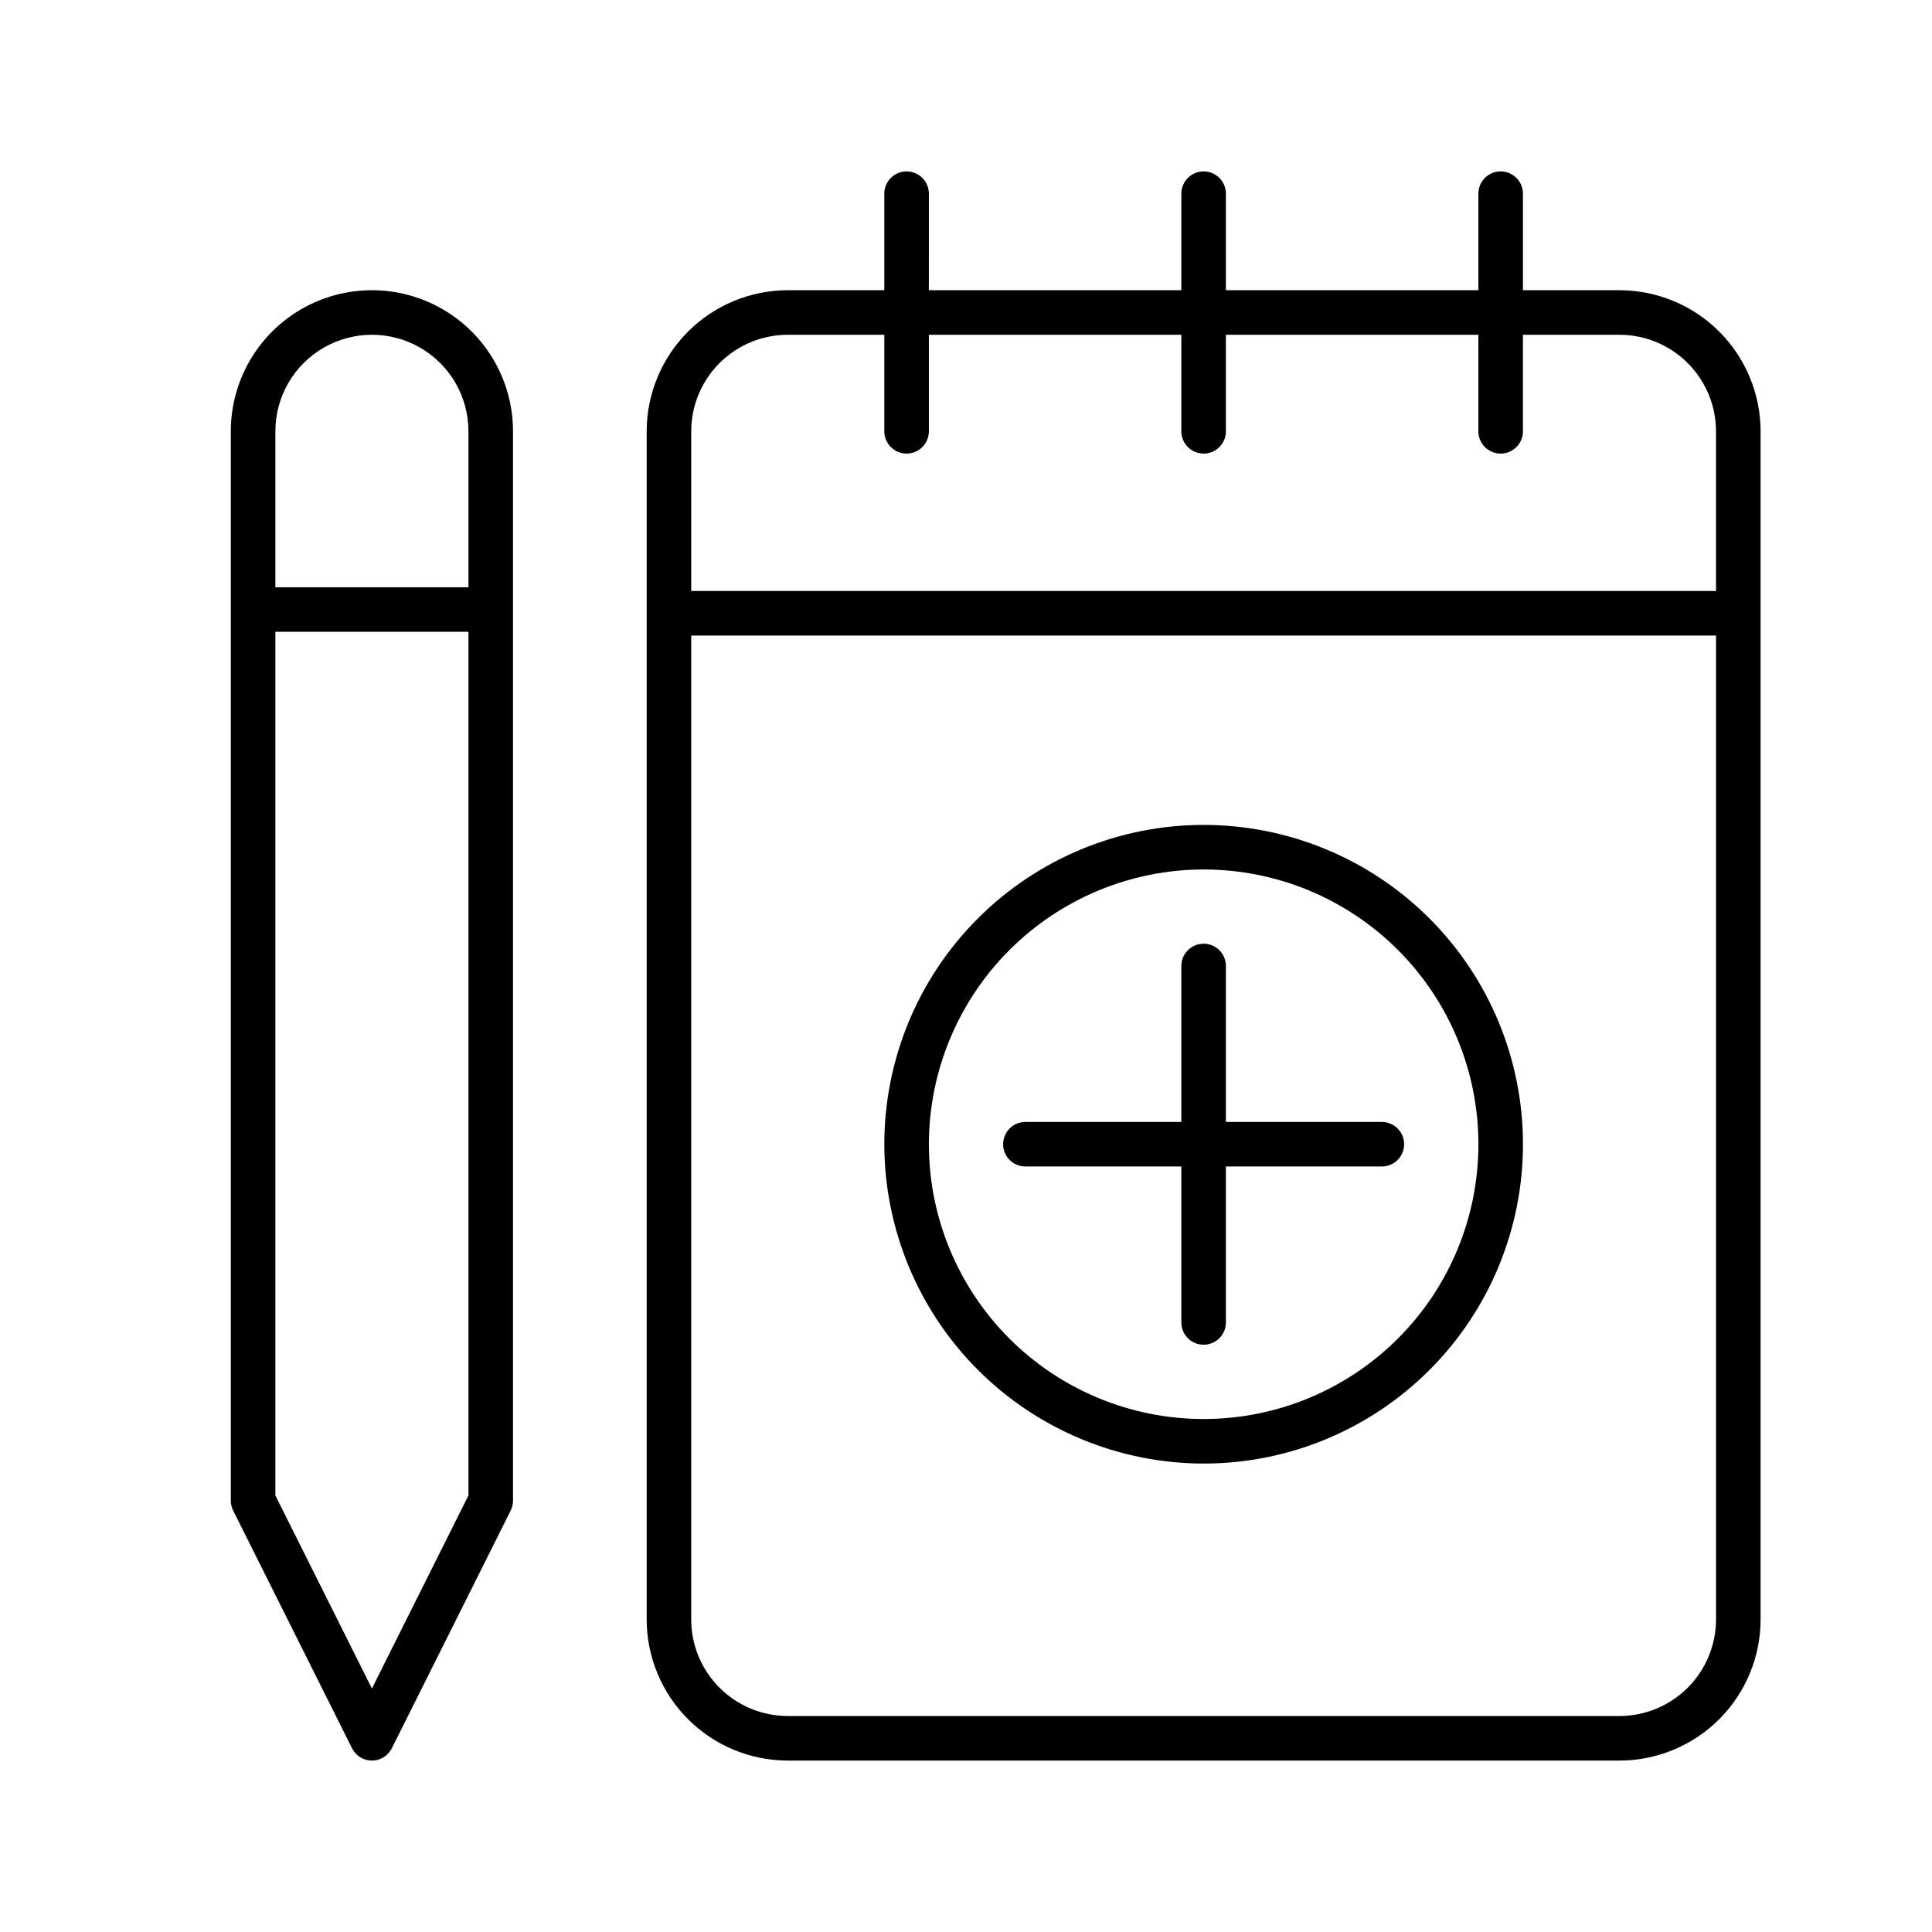 <?xml version="1.0" encoding="UTF-8"?>
<!-- Uploaded to: SVG Repo, www.svgrepo.com, Generator: SVG Repo Mixer Tools -->
<svg fill="#000000" width="800px" height="800px" version="1.1" viewBox="144 144 512 512" xmlns="http://www.w3.org/2000/svg">
 <g>
  <path d="m415.74 453.13h41.328v41.328c0 3.262 2.644 5.906 5.906 5.906 3.258 0 5.902-2.644 5.902-5.906v-41.328h41.328c3.262 0 5.902-2.641 5.902-5.902s-2.641-5.902-5.902-5.902h-41.328v-41.328c0-3.262-2.644-5.906-5.902-5.906-3.262 0-5.906 2.644-5.906 5.906v41.328h-41.328c-3.262 0-5.902 2.641-5.902 5.902s2.641 5.902 5.902 5.902z"/>
  <path d="m573.18 220.91h-25.586v-25.586c0-3.258-2.641-5.902-5.902-5.902-3.262 0-5.906 2.644-5.906 5.902v25.586h-66.914l0.004-25.586c0-3.258-2.644-5.902-5.902-5.902-3.262 0-5.906 2.644-5.906 5.902v25.586h-66.914l0.004-25.586c0-3.258-2.644-5.902-5.906-5.902-3.262 0-5.902 2.644-5.902 5.902v25.586h-25.586c-9.914 0.012-19.418 3.953-26.426 10.965-7.012 7.008-10.953 16.512-10.965 26.426v314.88c0.012 9.914 3.953 19.418 10.965 26.426 7.008 7.012 16.512 10.953 26.426 10.965h220.42c9.914-0.012 19.418-3.953 26.426-10.965 7.012-7.008 10.953-16.512 10.965-26.426v-314.88c-0.012-9.914-3.953-19.418-10.965-26.426-7.008-7.012-16.512-10.953-26.426-10.965zm25.582 352.27c-0.004 6.781-2.703 13.285-7.5 18.082s-11.301 7.496-18.082 7.5h-220.42c-6.781-0.004-13.285-2.703-18.082-7.5s-7.496-11.301-7.5-18.082v-260.76h271.59zm0-272.57h-271.58v-42.312c0.004-6.781 2.703-13.285 7.5-18.082s11.301-7.492 18.082-7.5h25.586v25.582c0 3.262 2.641 5.906 5.902 5.906 3.262 0 5.906-2.644 5.906-5.906v-25.582h66.914l-0.004 25.582c0 3.262 2.644 5.906 5.906 5.906 3.258 0 5.902-2.644 5.902-5.906v-25.582h66.914l-0.004 25.582c0 3.262 2.644 5.906 5.906 5.906 3.262 0 5.902-2.644 5.902-5.906v-25.582h25.586c6.781 0.008 13.285 2.703 18.082 7.5s7.496 11.301 7.5 18.082z"/>
  <path d="m237.29 607.31c0.996 2 3.039 3.266 5.273 3.266s4.277-1.266 5.273-3.266l31.488-62.977c0.414-0.816 0.629-1.723 0.629-2.637v-283.39c0-13.359-7.125-25.703-18.695-32.383-11.57-6.68-25.824-6.68-37.391 0-11.57 6.68-18.699 19.023-18.699 32.383v283.39c0 0.914 0.219 1.82 0.633 2.637zm-20.312-349.01c0-9.141 4.879-17.586 12.793-22.156 7.918-4.57 17.668-4.57 25.586 0 7.914 4.57 12.789 13.016 12.789 22.156v41.328h-51.168zm0 53.137h51.168v228.87l-25.582 51.168-25.586-51.168z"/>
  <path d="m462.98 531.86c22.441 0 43.965-8.918 59.836-24.785 15.871-15.871 24.785-37.395 24.785-59.84 0-22.445-8.914-43.969-24.785-59.84-15.871-15.867-37.395-24.785-59.836-24.785-22.445 0-43.969 8.918-59.84 24.785-15.871 15.871-24.785 37.395-24.785 59.84 0.023 22.438 8.945 43.945 24.812 59.812 15.863 15.863 37.375 24.789 59.812 24.812zm0-157.44c19.309 0 37.832 7.672 51.488 21.328s21.324 32.176 21.324 51.488-7.668 37.832-21.324 51.488-32.18 21.328-51.488 21.328c-19.312 0-37.836-7.672-51.492-21.328-13.652-13.656-21.324-32.176-21.324-51.488 0.02-19.305 7.699-37.816 21.348-51.465 13.652-13.652 32.16-21.332 51.469-21.352z"/>
 </g>
</svg>
